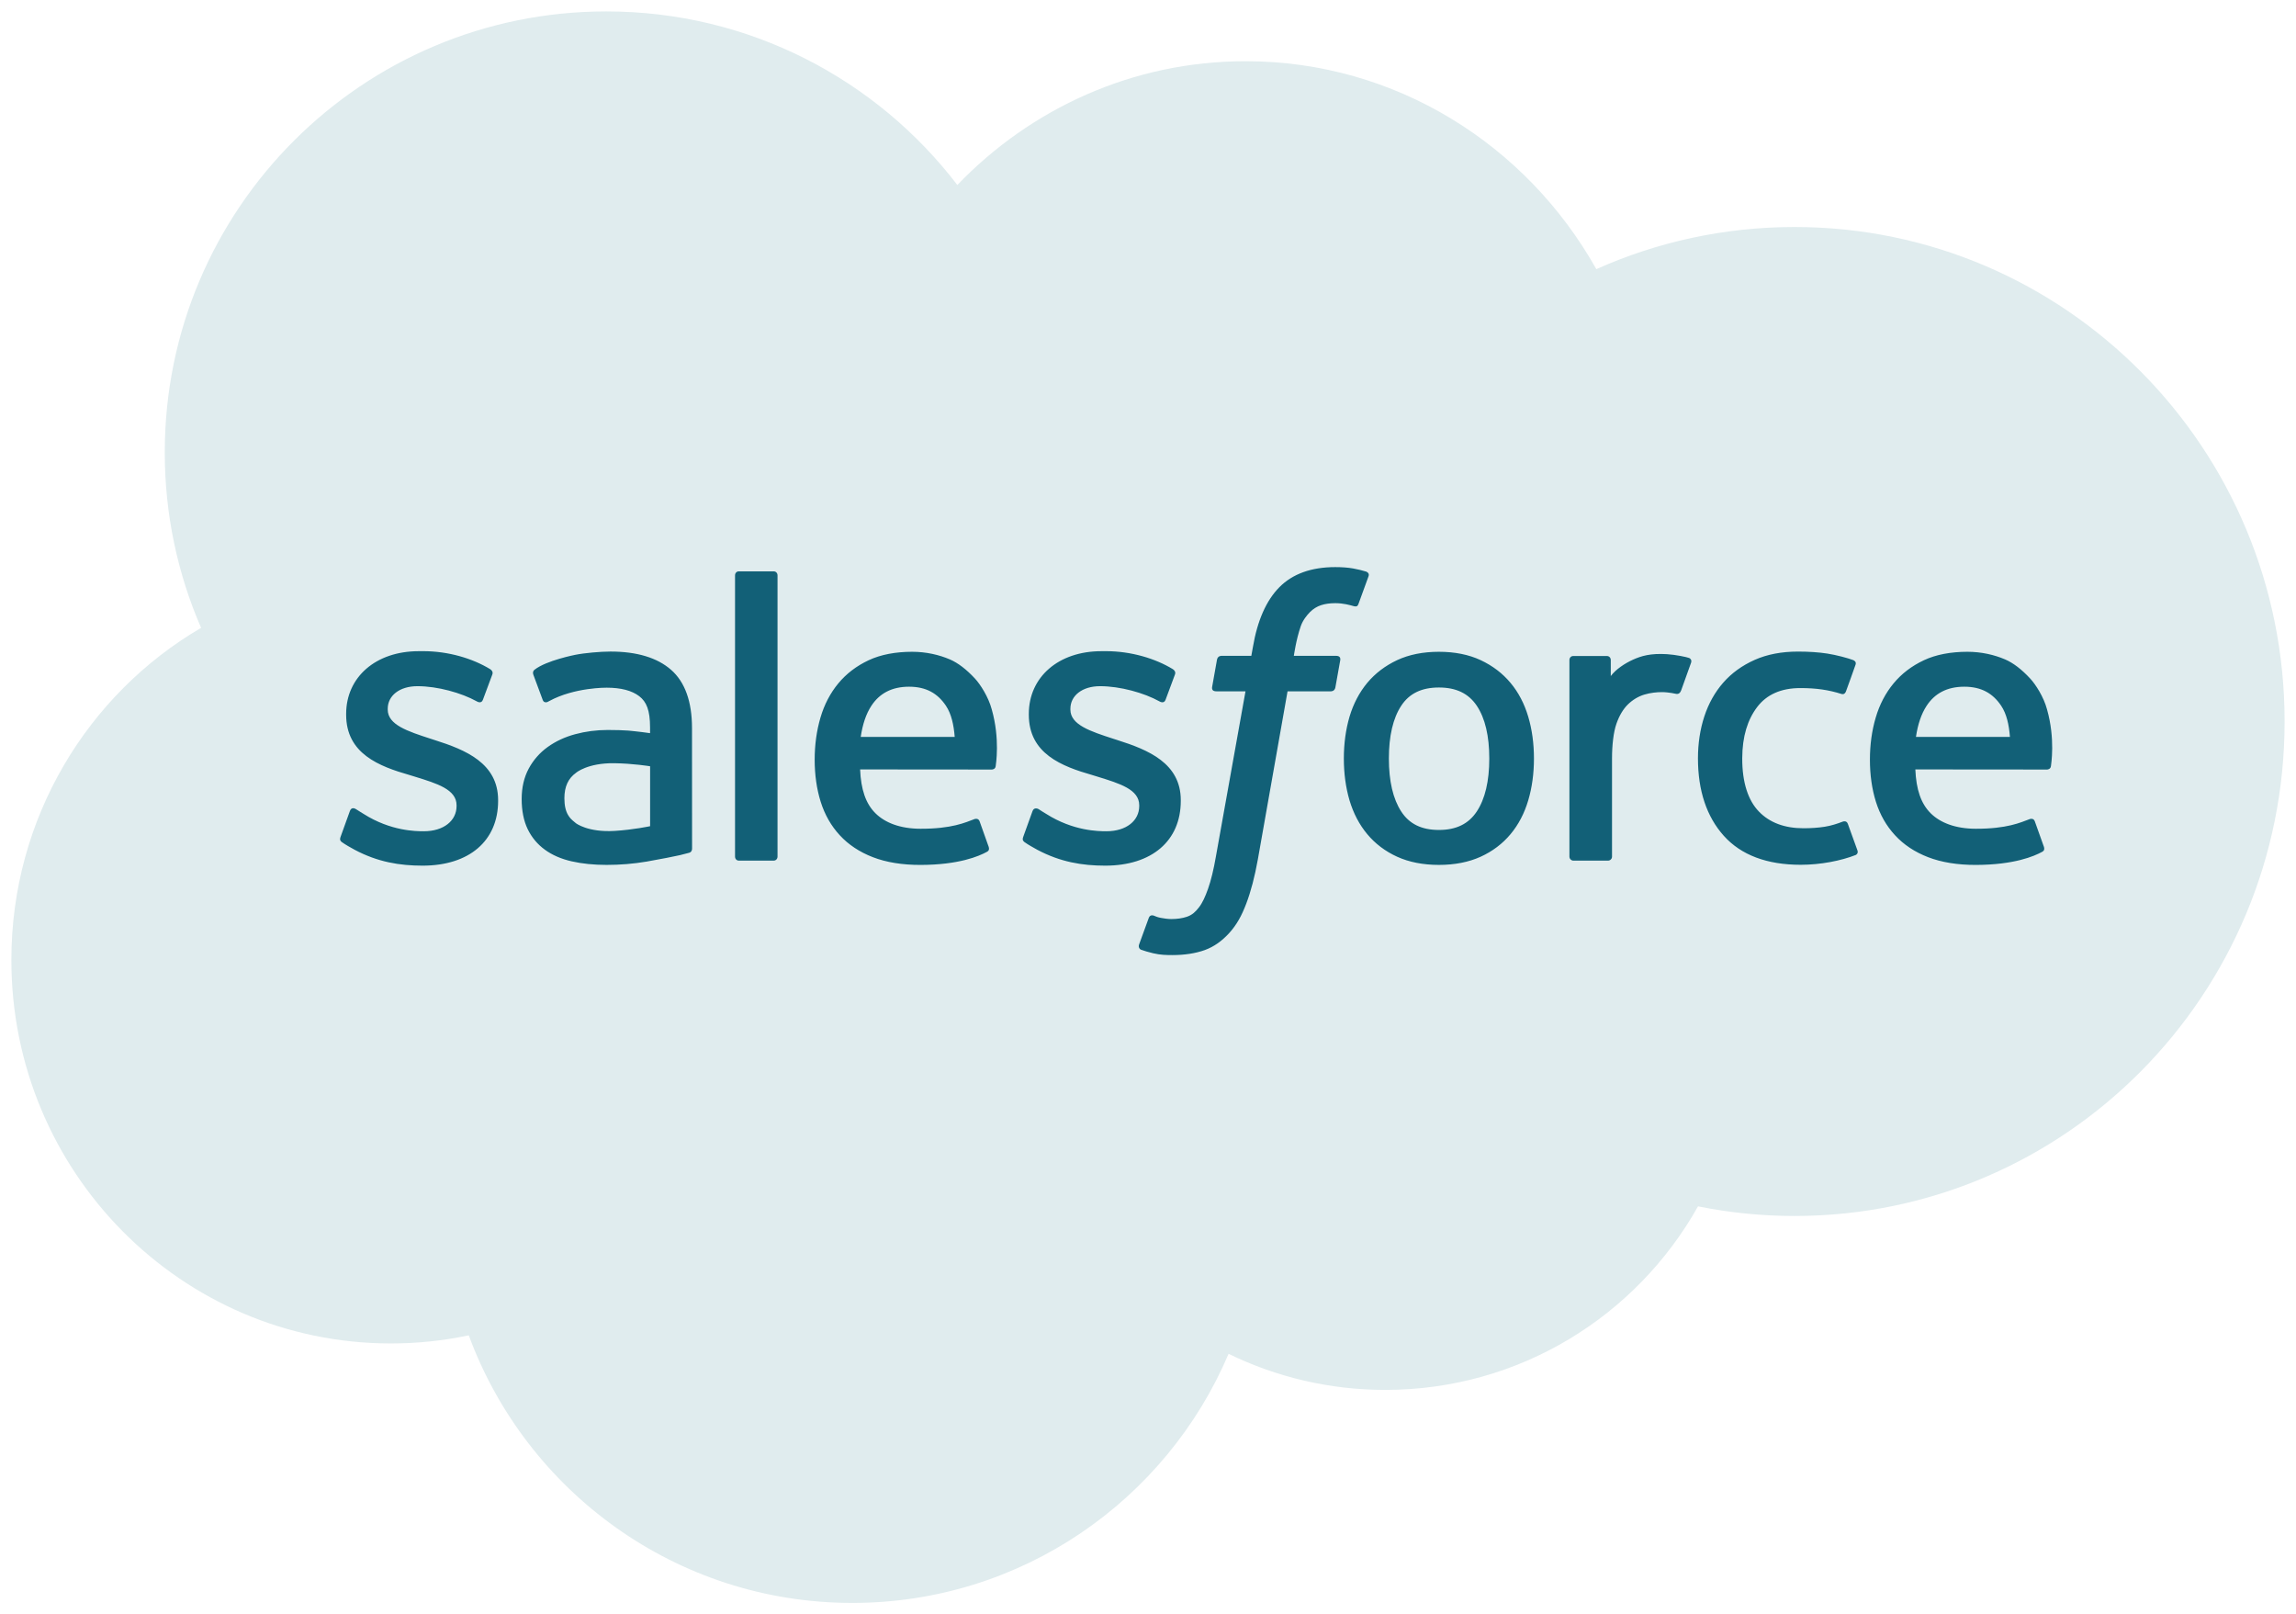 <svg width="101" height="71" viewBox="0 0 101 71" fill="none" xmlns="http://www.w3.org/2000/svg">
<g clip-path="url(#clip0_197_2614)">
<path d="M42.113 8.136C45.339 4.776 49.828 2.692 54.794 2.692C61.395 2.692 67.154 6.373 70.222 11.837C72.887 10.646 75.837 9.984 78.941 9.984C90.847 9.984 100.499 19.72 100.499 31.73C100.499 43.741 90.847 53.478 78.941 53.478C77.515 53.478 76.092 53.337 74.694 53.055C71.994 57.872 66.847 61.127 60.94 61.127C58.467 61.127 56.127 60.556 54.045 59.54C51.307 65.98 44.928 70.496 37.494 70.496C29.752 70.496 23.153 65.597 20.621 58.727C19.514 58.962 18.367 59.084 17.191 59.084C7.973 59.084 0.5 51.535 0.5 42.22C0.5 35.978 3.857 30.528 8.846 27.612C7.819 25.249 7.248 22.64 7.248 19.898C7.248 9.186 15.944 0.502 26.671 0.502C32.968 0.502 38.565 3.497 42.113 8.136Z" fill="#E0ECEE"/>
<path d="M14.983 36.8C14.921 36.964 15.006 36.998 15.026 37.027C15.214 37.163 15.405 37.262 15.598 37.371C16.617 37.913 17.581 38.071 18.588 38.071C20.639 38.071 21.912 36.98 21.912 35.223V35.189C21.912 33.565 20.475 32.975 19.126 32.549L18.951 32.492C17.934 32.162 17.056 31.877 17.056 31.207V31.172C17.056 30.599 17.569 30.178 18.364 30.178C19.247 30.178 20.296 30.471 20.971 30.844C20.971 30.844 21.169 30.973 21.241 30.78C21.281 30.678 21.623 29.757 21.659 29.658C21.697 29.549 21.629 29.47 21.559 29.427C20.788 28.958 19.723 28.638 18.62 28.638L18.415 28.639C16.538 28.639 15.227 29.773 15.227 31.398V31.433C15.227 33.146 16.673 33.702 18.028 34.089L18.246 34.156C19.233 34.46 20.084 34.72 20.084 35.415V35.45C20.084 36.085 19.531 36.558 18.639 36.558C18.293 36.558 17.189 36.551 15.997 35.797C15.853 35.713 15.769 35.652 15.658 35.585C15.599 35.548 15.453 35.484 15.388 35.678L14.983 36.8ZM45.013 36.8C44.95 36.964 45.036 36.998 45.056 37.027C45.244 37.163 45.435 37.262 45.627 37.371C46.647 37.913 47.61 38.071 48.617 38.071C50.668 38.071 51.942 36.98 51.942 35.223V35.189C51.942 33.565 50.505 32.975 49.156 32.549L48.98 32.492C47.963 32.162 47.086 31.877 47.086 31.207V31.172C47.086 30.599 47.599 30.178 48.393 30.178C49.276 30.178 50.325 30.471 51 30.844C51 30.844 51.198 30.973 51.271 30.78C51.311 30.678 51.653 29.757 51.688 29.658C51.727 29.549 51.658 29.47 51.589 29.427C50.818 28.958 49.752 28.638 48.65 28.638L48.445 28.639C46.567 28.639 45.257 29.773 45.257 31.398V31.433C45.257 33.146 46.703 33.702 48.057 34.089L48.275 34.156C49.262 34.46 50.114 34.72 50.114 35.415V35.45C50.114 36.085 49.56 36.558 48.668 36.558C48.322 36.558 47.218 36.551 46.026 35.797C45.882 35.713 45.797 35.655 45.688 35.585C45.651 35.561 45.478 35.494 45.418 35.678L45.013 36.8ZM65.513 33.36C65.513 34.353 65.328 35.135 64.964 35.687C64.603 36.234 64.058 36.501 63.297 36.501C62.535 36.501 61.992 36.236 61.638 35.687C61.279 35.136 61.096 34.353 61.096 33.36C61.096 32.368 61.279 31.588 61.638 31.041C61.992 30.499 62.535 30.236 63.297 30.236C64.058 30.236 64.603 30.499 64.965 31.041C65.329 31.587 65.513 32.368 65.513 33.36ZM67.226 31.519C67.058 30.951 66.796 30.449 66.447 30.032C66.098 29.613 65.656 29.277 65.132 29.032C64.609 28.788 63.991 28.665 63.297 28.665C62.602 28.665 61.984 28.788 61.461 29.032C60.937 29.277 60.495 29.613 60.145 30.032C59.797 30.451 59.535 30.952 59.365 31.519C59.199 32.085 59.115 32.703 59.115 33.36C59.115 34.016 59.199 34.636 59.365 35.2C59.535 35.767 59.796 36.269 60.146 36.687C60.495 37.106 60.938 37.441 61.461 37.679C61.985 37.917 62.602 38.038 63.297 38.038C63.991 38.038 64.608 37.917 65.132 37.679C65.655 37.441 66.098 37.106 66.447 36.687C66.796 36.27 67.058 35.769 67.226 35.2C67.394 34.635 67.478 34.015 67.478 33.36C67.478 32.704 67.394 32.085 67.226 31.519ZM81.287 36.236C81.23 36.069 81.069 36.132 81.069 36.132C80.819 36.227 80.554 36.315 80.272 36.359C79.986 36.404 79.671 36.426 79.333 36.426C78.504 36.426 77.846 36.18 77.375 35.693C76.902 35.206 76.637 34.418 76.64 33.352C76.643 32.382 76.876 31.653 77.296 31.097C77.714 30.545 78.349 30.261 79.197 30.261C79.903 30.261 80.442 30.342 81.006 30.52C81.006 30.52 81.141 30.579 81.205 30.402C81.355 29.986 81.466 29.689 81.625 29.231C81.671 29.102 81.56 29.046 81.52 29.03C81.298 28.944 80.774 28.803 80.378 28.743C80.007 28.686 79.574 28.656 79.093 28.656C78.373 28.656 77.732 28.778 77.184 29.023C76.637 29.267 76.172 29.603 75.805 30.022C75.438 30.441 75.158 30.942 74.972 31.509C74.787 32.075 74.692 32.696 74.692 33.352C74.692 34.773 75.076 35.921 75.832 36.761C76.59 37.605 77.728 38.033 79.213 38.033C80.09 38.033 80.99 37.855 81.637 37.6C81.637 37.6 81.761 37.54 81.707 37.397L81.287 36.236ZM84.282 32.408C84.364 31.857 84.516 31.398 84.751 31.041C85.106 30.498 85.647 30.201 86.408 30.201C87.168 30.201 87.671 30.5 88.032 31.041C88.271 31.398 88.375 31.877 88.416 32.408H84.282ZM90.047 31.196C89.902 30.648 89.542 30.094 89.305 29.84C88.932 29.438 88.567 29.158 88.205 29.001C87.733 28.799 87.165 28.665 86.544 28.665C85.821 28.665 85.164 28.786 84.631 29.037C84.097 29.287 83.649 29.629 83.297 30.055C82.945 30.48 82.68 30.985 82.512 31.559C82.342 32.131 82.257 32.753 82.257 33.41C82.257 34.078 82.345 34.7 82.52 35.26C82.697 35.824 82.979 36.322 83.361 36.733C83.741 37.148 84.231 37.473 84.818 37.699C85.401 37.924 86.109 38.041 86.922 38.039C88.596 38.034 89.478 37.66 89.841 37.459C89.905 37.424 89.966 37.361 89.889 37.182L89.51 36.12C89.453 35.962 89.292 36.021 89.292 36.021C88.878 36.175 88.288 36.451 86.913 36.448C86.015 36.447 85.348 36.182 84.93 35.767C84.502 35.343 84.292 34.719 84.255 33.839L90.052 33.844C90.052 33.844 90.204 33.842 90.22 33.693C90.225 33.631 90.419 32.502 90.047 31.196ZM37.863 32.408C37.945 31.857 38.096 31.398 38.331 31.041C38.686 30.498 39.227 30.201 39.988 30.201C40.749 30.201 41.252 30.5 41.613 31.041C41.851 31.398 41.955 31.877 41.997 32.408H37.863ZM43.626 31.196C43.481 30.648 43.122 30.094 42.886 29.84C42.512 29.438 42.148 29.158 41.786 29.001C41.313 28.799 40.746 28.665 40.125 28.665C39.403 28.665 38.745 28.786 38.212 29.037C37.678 29.287 37.229 29.629 36.877 30.055C36.525 30.48 36.26 30.985 36.092 31.559C35.924 32.131 35.837 32.753 35.837 33.41C35.837 34.078 35.926 34.7 36.101 35.26C36.278 35.824 36.56 36.322 36.941 36.733C37.322 37.148 37.812 37.473 38.399 37.699C38.981 37.924 39.689 38.041 40.502 38.039C42.176 38.034 43.058 37.66 43.421 37.459C43.486 37.424 43.547 37.361 43.47 37.182L43.092 36.12C43.034 35.962 42.873 36.021 42.873 36.021C42.459 36.175 41.87 36.451 40.493 36.448C39.595 36.447 38.929 36.182 38.511 35.767C38.082 35.343 37.873 34.719 37.836 33.839L43.632 33.844C43.632 33.844 43.785 33.842 43.8 33.693C43.806 33.631 43.999 32.502 43.626 31.196ZM25.334 36.204C25.108 36.023 25.076 35.977 25 35.861C24.886 35.682 24.827 35.429 24.827 35.107C24.827 34.597 24.995 34.231 25.344 33.984C25.34 33.986 25.843 33.55 27.025 33.566C27.856 33.577 28.598 33.7 28.598 33.7V36.335H28.599C28.599 36.335 27.863 36.493 27.034 36.543C25.854 36.614 25.33 36.202 25.334 36.204ZM27.64 32.131C27.405 32.114 27.101 32.104 26.736 32.104C26.239 32.104 25.759 32.167 25.309 32.288C24.856 32.409 24.448 32.598 24.098 32.849C23.748 33.099 23.46 33.426 23.257 33.805C23.052 34.187 22.948 34.637 22.948 35.141C22.948 35.654 23.037 36.1 23.213 36.465C23.39 36.831 23.645 37.135 23.97 37.37C24.291 37.605 24.689 37.778 25.15 37.882C25.605 37.986 26.12 38.038 26.685 38.038C27.279 38.038 27.871 37.99 28.445 37.892C29.014 37.795 29.712 37.654 29.905 37.61C30.041 37.577 30.177 37.542 30.311 37.506C30.455 37.47 30.444 37.316 30.444 37.316L30.441 32.016C30.441 30.853 30.13 29.991 29.519 29.457C28.911 28.925 28.015 28.655 26.857 28.655C26.422 28.655 25.723 28.715 25.304 28.799C25.304 28.799 24.038 29.044 23.517 29.452C23.517 29.452 23.403 29.523 23.465 29.682L23.875 30.785C23.927 30.927 24.065 30.879 24.065 30.879C24.065 30.879 24.109 30.862 24.16 30.832C25.276 30.225 26.686 30.244 26.686 30.244C27.313 30.244 27.794 30.369 28.119 30.618C28.435 30.86 28.596 31.227 28.596 31.998V32.244C28.098 32.172 27.64 32.131 27.64 32.131ZM74.39 29.145C74.434 29.014 74.341 28.951 74.303 28.937C74.205 28.898 73.712 28.794 73.331 28.77C72.603 28.726 72.199 28.848 71.837 29.011C71.478 29.173 71.079 29.435 70.857 29.733V29.028C70.857 28.93 70.787 28.851 70.69 28.851H69.204C69.108 28.851 69.038 28.929 69.038 29.028V37.673C69.038 37.77 69.118 37.85 69.215 37.85H70.737C70.784 37.849 70.829 37.831 70.861 37.797C70.894 37.764 70.913 37.72 70.912 37.673V33.354C70.912 32.774 70.977 32.196 71.105 31.833C71.23 31.474 71.401 31.186 71.612 30.979C71.824 30.774 72.065 30.63 72.329 30.549C72.598 30.466 72.895 30.439 73.106 30.439C73.41 30.439 73.743 30.518 73.743 30.518C73.854 30.531 73.917 30.462 73.954 30.361C74.053 30.096 74.336 29.303 74.39 29.145Z" fill="#126077"/>
<path d="M60.096 25.138C59.911 25.081 59.743 25.043 59.524 25.001C59.301 24.961 59.036 24.941 58.736 24.941C57.688 24.941 56.861 25.238 56.282 25.822C55.705 26.403 55.313 27.288 55.116 28.451L55.045 28.843H53.729C53.729 28.843 53.569 28.837 53.535 29.011L53.32 30.218C53.304 30.332 53.354 30.404 53.508 30.404H54.789L53.489 37.658C53.388 38.242 53.272 38.722 53.142 39.087C53.015 39.446 52.891 39.715 52.737 39.911C52.589 40.099 52.45 40.239 52.207 40.32C52.008 40.387 51.777 40.419 51.525 40.419C51.385 40.419 51.199 40.395 51.061 40.367C50.924 40.34 50.851 40.31 50.747 40.266C50.747 40.266 50.598 40.209 50.538 40.359C50.491 40.483 50.149 41.421 50.108 41.537C50.068 41.652 50.125 41.742 50.197 41.769C50.368 41.829 50.495 41.868 50.727 41.924C51.049 42 51.321 42.004 51.576 42.004C52.109 42.004 52.596 41.928 52.999 41.783C53.404 41.636 53.757 41.381 54.071 41.037C54.408 40.663 54.62 40.273 54.823 39.739C55.023 39.212 55.196 38.557 55.333 37.793L56.639 30.404H58.548C58.548 30.404 58.709 30.41 58.742 30.235L58.958 29.03C58.972 28.914 58.924 28.843 58.769 28.843H56.915C56.925 28.802 57.009 28.149 57.221 27.536C57.313 27.275 57.484 27.063 57.627 26.917C57.77 26.775 57.934 26.674 58.113 26.615C58.297 26.555 58.507 26.527 58.736 26.527C58.91 26.527 59.082 26.547 59.212 26.574C59.391 26.613 59.461 26.632 59.508 26.647C59.697 26.704 59.723 26.648 59.76 26.557L60.203 25.34C60.249 25.209 60.136 25.154 60.096 25.138ZM34.203 37.673C34.203 37.77 34.133 37.849 34.036 37.849H32.499C32.402 37.849 32.334 37.77 32.334 37.673V25.303C32.334 25.206 32.402 25.128 32.499 25.128H34.036C34.133 25.128 34.203 25.206 34.203 25.303V37.673Z" fill="#126077"/>
</g>
<defs>
<clipPath id="clip0_197_2614">
<rect width="99.999" height="69.999" fill="white" transform="translate(0.5 0.5)"/>
</clipPath>
</defs>
</svg>
